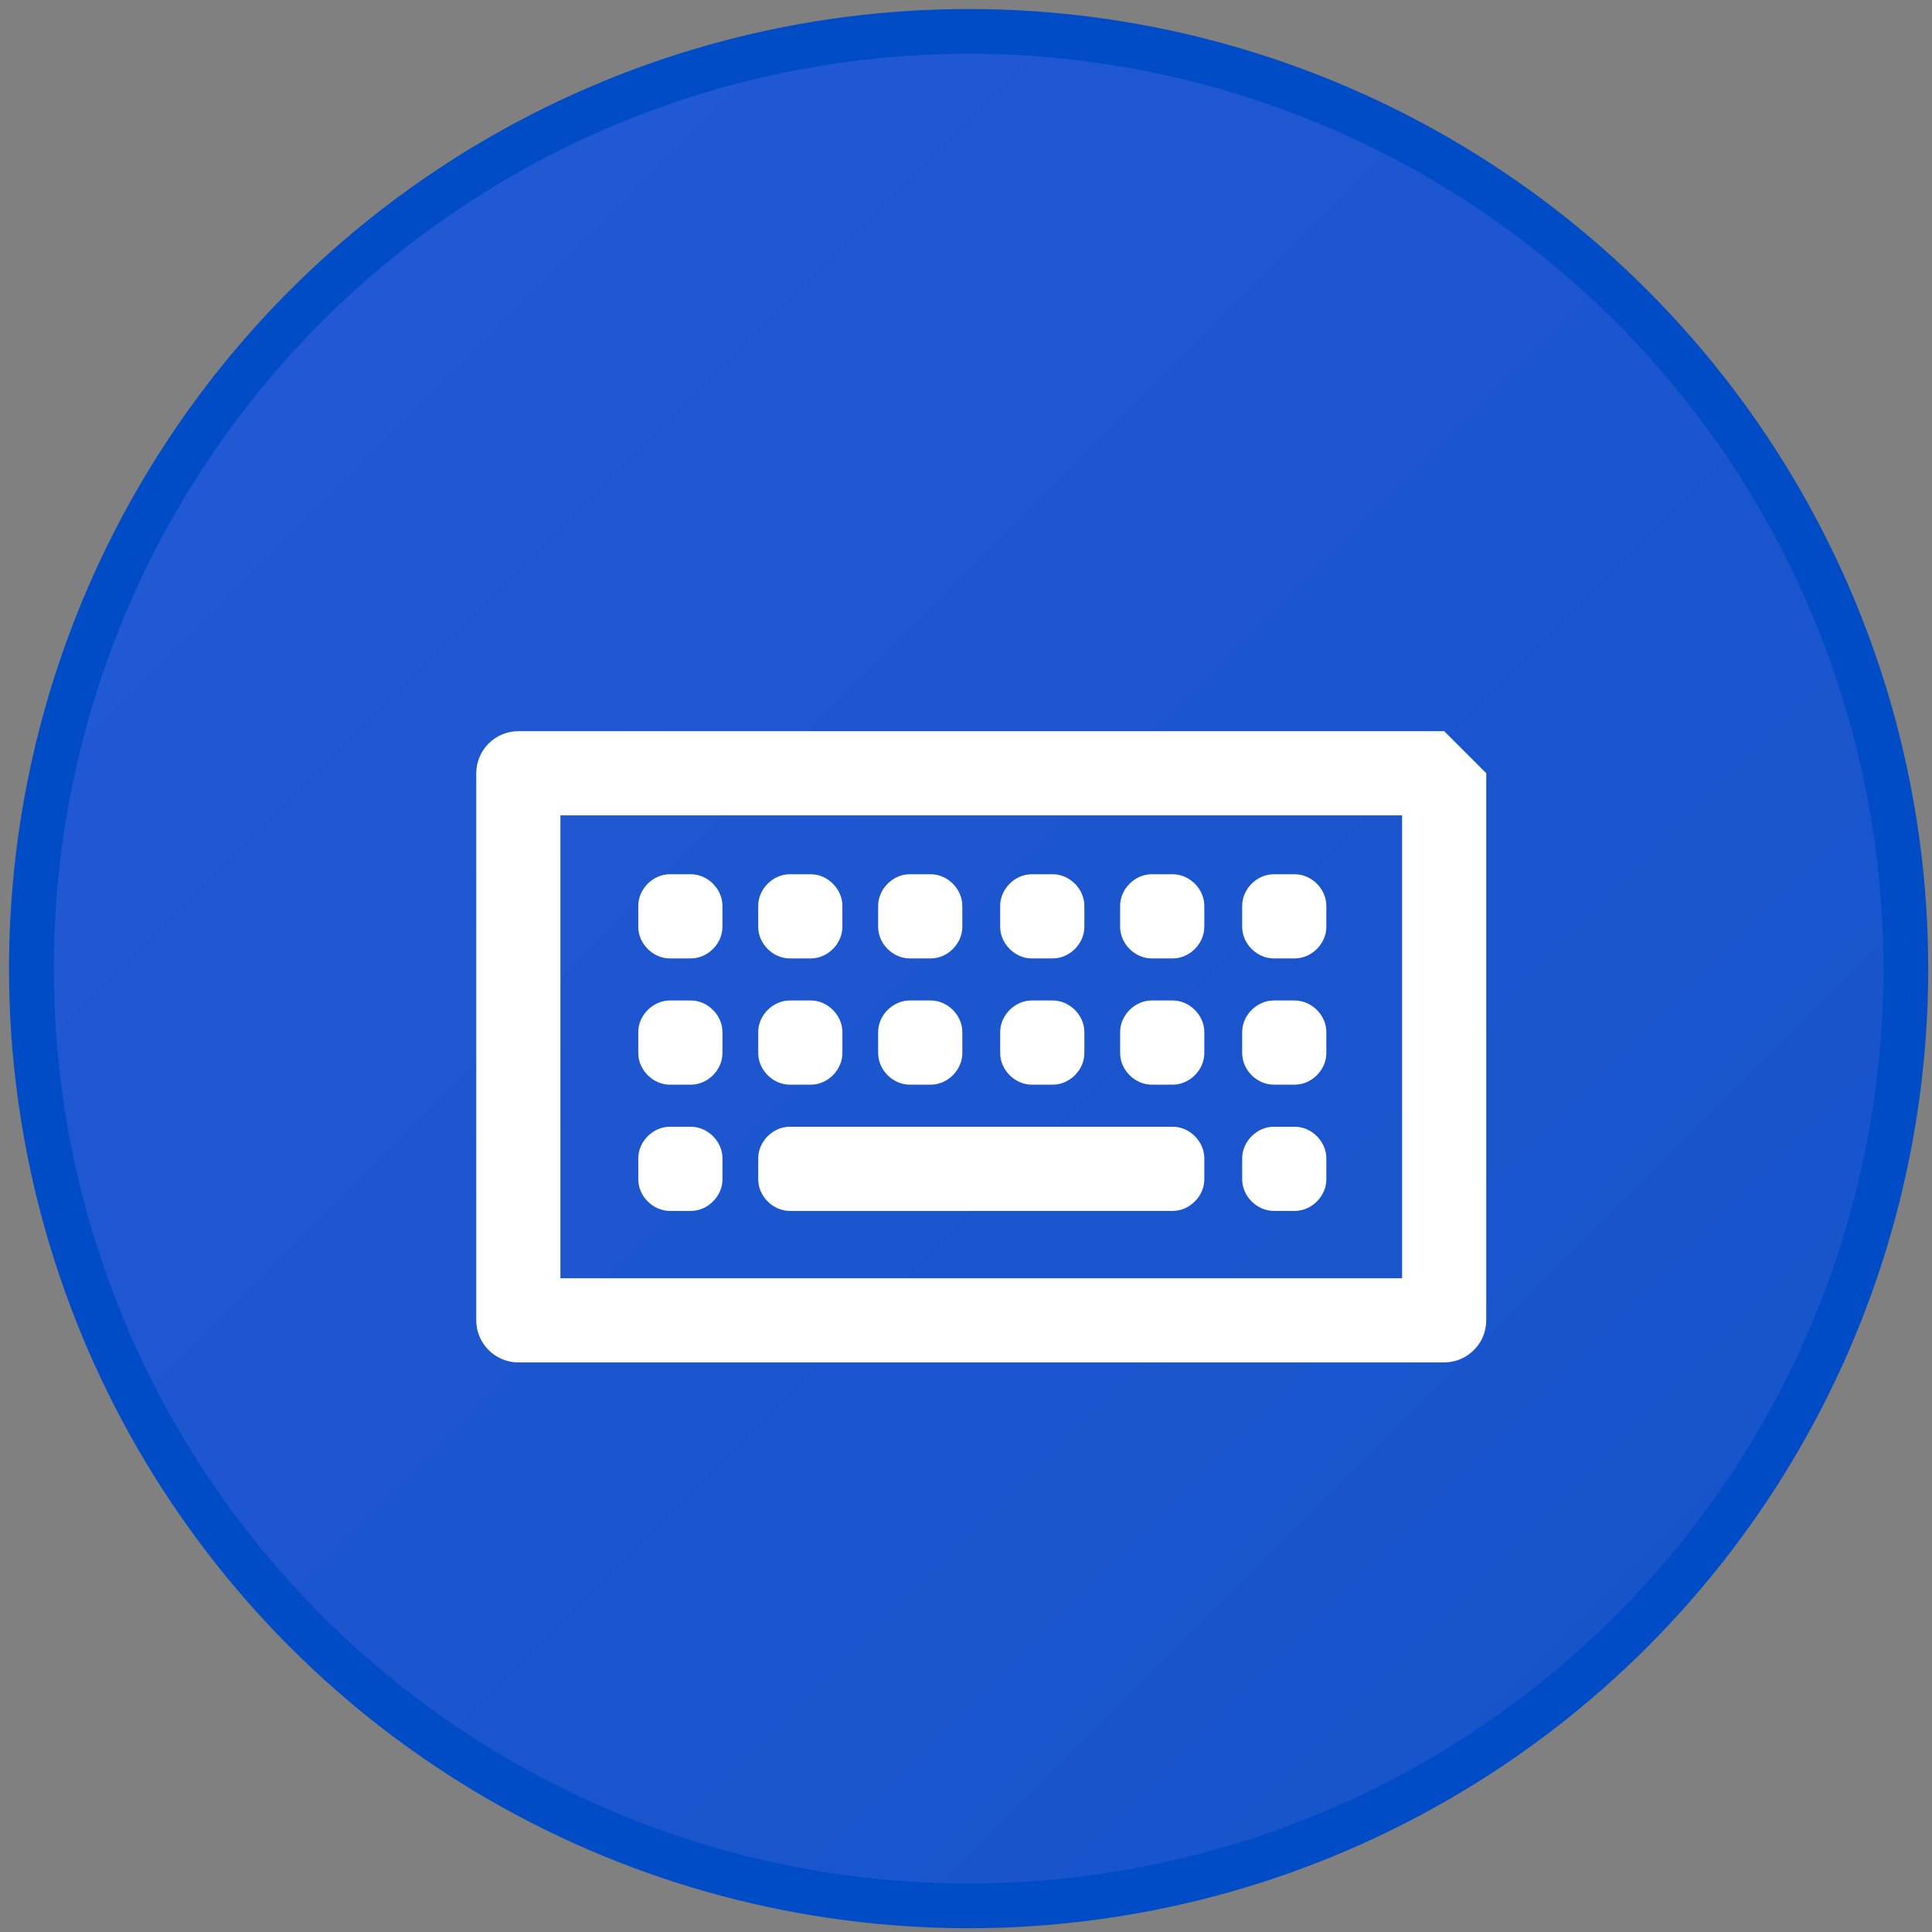 <svg width="151" height="151" xmlns="http://www.w3.org/2000/svg" stroke="null" style="vector-effect: non-scaling-stroke;">
 <rect width="100%" height="100%" fill="#808080" stroke="none"/>
 <defs stroke="null" style="vector-effect: non-scaling-stroke;">
  <linearGradient y2="1" x2="1" y1="0" x1="0" id="svg_22">
   <stop offset="0" stop-opacity="0.988" stop-color="#4f69ea"/>
   <stop offset="1" stop-opacity="0.992" stop-color="#305ccc"/>
  </linearGradient>
 </defs>
 <g stroke="null">
  <title stroke="null">Layer 1</title>

  <circle stroke-opacity="0" stroke-width="2" stroke="#ffaa56" fill="#004cc6" r="75" cy="75.705" cx="75.705"/>
  <circle stroke-opacity="0" stroke="#56ffaa" fill="url(#svg_22)" stroke-width="0" opacity="0.45" r="71.5" cy="75.705" cx="75.705"/>
  <path stroke="null" fill="#333333" d="m223.4,61.412l0,-15.398l12.543,12.237l3.212,3.161l-15.755,0zm4.844,13.613l-13.307,-12.951l-5.252,-5.201l-1.122,0l0,19.732l20.191,0l0,-1.122l-0.51,-0.459zm-18.1,-15.398l15.806,15.398l-15.806,-15.398zm-50.885,31.51l56.646,0l0,1.632l-56.646,0l0,-1.632zm0,13.155l56.646,0l0,1.632l-56.646,0l0,-1.632zm0,13.155l23.505,0l0,1.632l-23.505,0l0,-1.632zm0,13.002l23.505,0l0,1.632l-23.505,0l0,-1.632zm0,12.951l23.505,0l0,1.632l-23.505,0l0,-1.632z"/>
  <path fill="#ffffff" stroke-opacity="0" stroke="#ffffff" d="m112.872,57.147l-72.36,0c-1.809,0 -3.289,1.48 -3.289,3.289l0,42.758c0,1.809 1.48,3.289 3.289,3.289l72.36,0c1.809,0 3.289,-1.48 3.289,-3.289l0,-42.758c-1.096,-1.096 -2.193,-2.193 -3.289,-3.289zm-3.289,42.758l-65.782,0l0,-36.18l65.782,0l0,36.18zm-57.231,-24.997l1.645,0c1.316,0 2.467,-1.151 2.467,-2.467l0,-1.645c0,-1.316 -1.151,-2.467 -2.467,-2.467l-1.645,0c-1.316,0 -2.467,1.151 -2.467,2.467l0,1.645c0,1.316 1.151,2.467 2.467,2.467zm9.374,0l1.645,0c1.316,0 2.467,-1.151 2.467,-2.467l0,-1.645c0,-1.316 -1.151,-2.467 -2.467,-2.467l-1.645,0c-1.316,0 -2.467,1.151 -2.467,2.467l0,1.645c0,1.316 1.151,2.467 2.467,2.467zm18.912,0l1.645,0c1.316,0 2.467,-1.151 2.467,-2.467l0,-1.645c0,-1.316 -1.151,-2.467 -2.467,-2.467l-1.645,0c-1.316,0 -2.467,1.151 -2.467,2.467l0,1.645c0,1.316 1.151,2.467 2.467,2.467zm-9.538,0l1.645,0c1.316,0 2.467,-1.151 2.467,-2.467l0,-1.645c0,-1.316 -1.151,-2.467 -2.467,-2.467l-1.645,0c-1.316,0 -2.467,1.151 -2.467,2.467l0,1.645c0,1.316 1.151,2.467 2.467,2.467zm28.451,0l1.645,0c1.316,0 2.467,-1.151 2.467,-2.467l0,-1.645c0,-1.316 -1.151,-2.467 -2.467,-2.467l-1.645,0c-1.316,0 -2.467,1.151 -2.467,2.467l0,1.645c0,1.316 1.151,2.467 2.467,2.467zm-9.538,0l1.645,0c1.316,0 2.467,-1.151 2.467,-2.467l0,-1.645c0,-1.316 -1.151,-2.467 -2.467,-2.467l-1.645,0c-1.316,0 -2.467,1.151 -2.467,2.467l0,1.645c0,1.316 1.151,2.467 2.467,2.467zm-37.66,9.867l1.645,0c1.316,0 2.467,-1.151 2.467,-2.467l0,-1.645c0,-1.316 -1.151,-2.467 -2.467,-2.467l-1.645,0c-1.316,0 -2.467,1.151 -2.467,2.467l0,1.645c0,1.316 1.151,2.467 2.467,2.467zm9.374,0l1.645,0c1.316,0 2.467,-1.151 2.467,-2.467l0,-1.645c0,-1.316 -1.151,-2.467 -2.467,-2.467l-1.645,0c-1.316,0 -2.467,1.151 -2.467,2.467l0,1.645c0,1.316 1.151,2.467 2.467,2.467zm18.912,0l1.645,0c1.316,0 2.467,-1.151 2.467,-2.467l0,-1.645c0,-1.316 -1.151,-2.467 -2.467,-2.467l-1.645,0c-1.316,0 -2.467,1.151 -2.467,2.467l0,1.645c0,1.316 1.151,2.467 2.467,2.467zm-9.538,0l1.645,0c1.316,0 2.467,-1.151 2.467,-2.467l0,-1.645c0,-1.316 -1.151,-2.467 -2.467,-2.467l-1.645,0c-1.316,0 -2.467,1.151 -2.467,2.467l0,1.645c0,1.316 1.151,2.467 2.467,2.467zm28.451,0l1.645,0c1.316,0 2.467,-1.151 2.467,-2.467l0,-1.645c0,-1.316 -1.151,-2.467 -2.467,-2.467l-1.645,0c-1.316,0 -2.467,1.151 -2.467,2.467l0,1.645c0,1.316 1.151,2.467 2.467,2.467zm-9.538,0l1.645,0c1.316,0 2.467,-1.151 2.467,-2.467l0,-1.645c0,-1.316 -1.151,-2.467 -2.467,-2.467l-1.645,0c-1.316,0 -2.467,1.151 -2.467,2.467l0,1.645c0,1.316 1.151,2.467 2.467,2.467zm-37.66,9.867l1.645,0c1.316,0 2.467,-1.151 2.467,-2.467l0,-1.645c0,-1.316 -1.151,-2.467 -2.467,-2.467l-1.645,0c-1.316,0 -2.467,1.151 -2.467,2.467l0,1.645c0,1.316 1.151,2.467 2.467,2.467zm9.374,0l29.931,0c1.316,0 2.467,-1.151 2.467,-2.467l0,-1.645c0,-1.316 -1.151,-2.467 -2.467,-2.467l-29.931,0c-1.316,0 -2.467,1.151 -2.467,2.467l0,1.645c0,1.316 1.151,2.467 2.467,2.467zm37.825,0l1.645,0c1.316,0 2.467,-1.151 2.467,-2.467l0,-1.645c0,-1.316 -1.151,-2.467 -2.467,-2.467l-1.645,0c-1.316,0 -2.467,1.151 -2.467,2.467l0,1.645c0,1.316 1.151,2.467 2.467,2.467z"/>
 </g>
</svg>